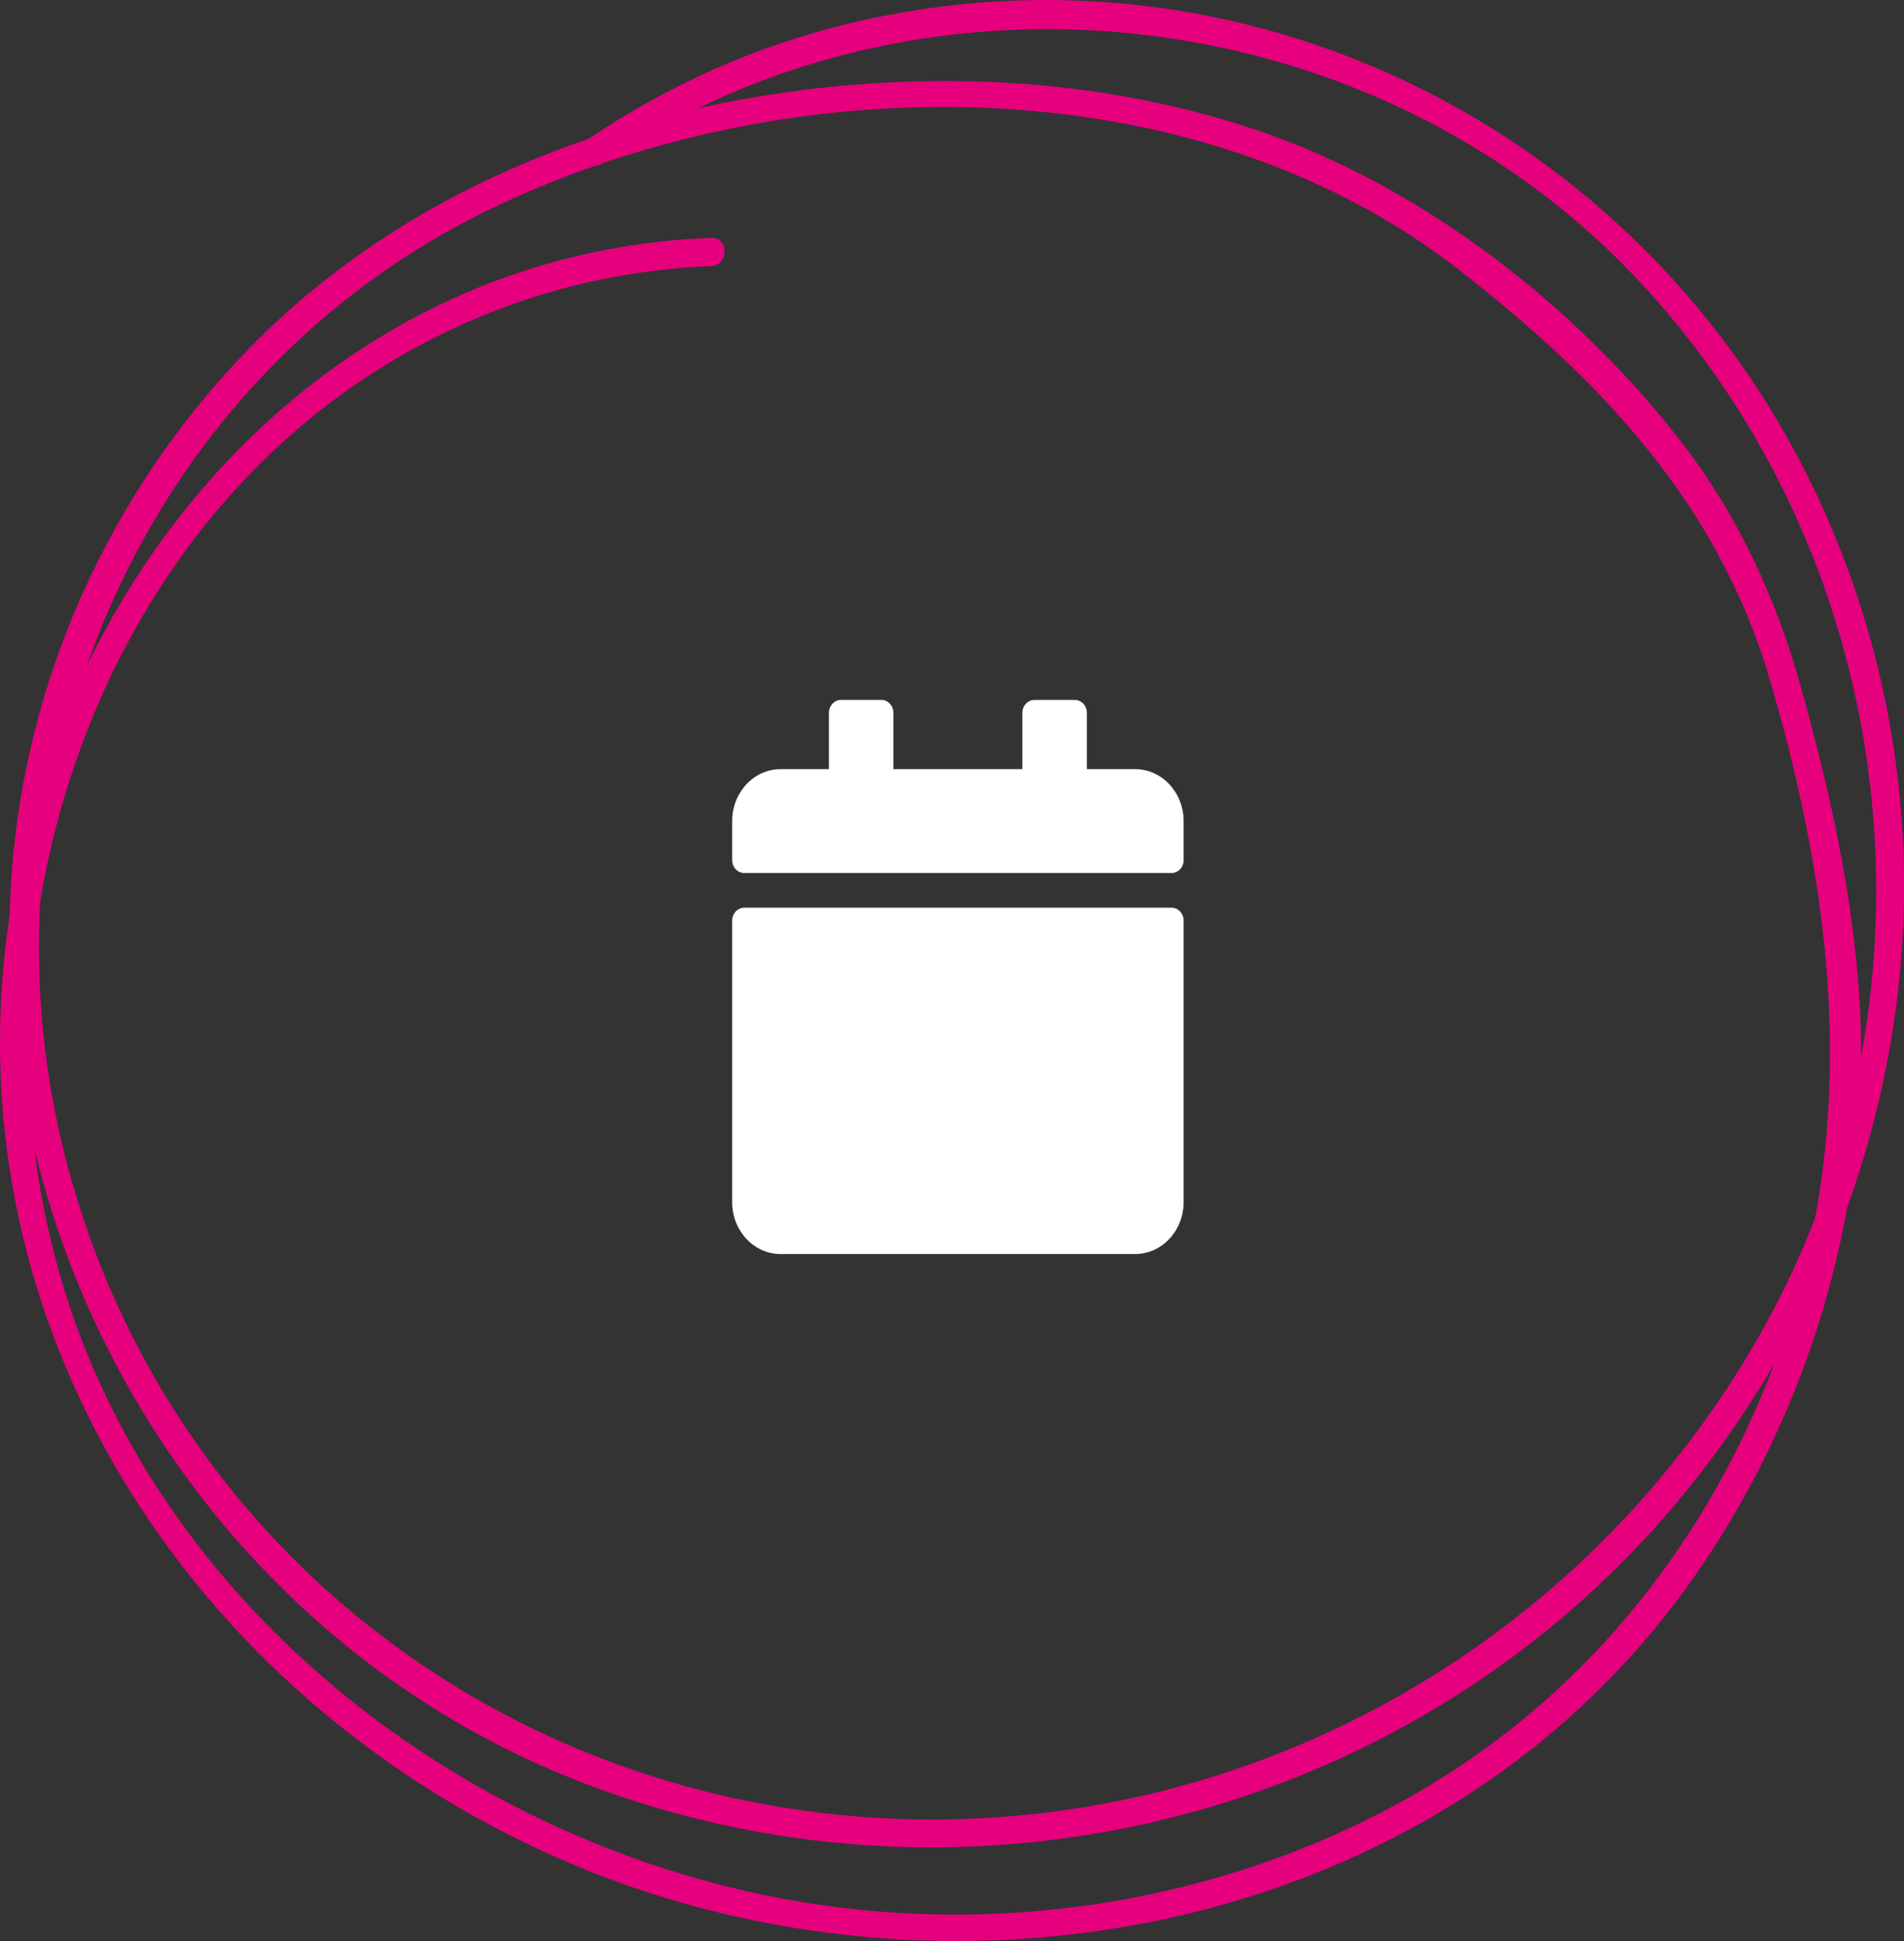 <svg xmlns="http://www.w3.org/2000/svg" viewBox="0 0 123.48 125.85" aria-hidden="true" focusable="false">
  <rect x="0" y="0" width="123.48" height="125.85" fill="#333333" stroke="none"/>
  <path d="M117.742,31.918C106.542,8.299,80.612-4.563,55.222,1.487c-6.076,1.446-11.843,3.988-17.023,7.503-8.299,2.832-15.959,7.324-22.157,13.72C7.142,31.901,1.639,43.991.743,56.82c-.056.834-.095,1.666-.116,2.497-.247,1.652-.428,3.32-.529,4.998-1.506,25.178,14.512,47.103,37.114,56.596,24.048,10.101,54.51,4.759,71.04-16.481,5.82-7.483,9.86-16.672,11.55-26.176,5.36-14.801,5.02-31.392-2.06-46.336ZM106.532,18.472c12.52,13.561,17.43,32.377,14.16,50.038,0-.659,0-1.322-.02-1.975-.25-7.431-1.88-14.825-3.87-21.963-1.62-5.834-4.15-11.278-7.87-16.056-6.87-8.813-16.79-16.475-27.35-20.054-11.104-3.759-23.341-4.04-34.772-1.767-.518.104-1.033.219-1.549.334,20.195-9.81,45.781-5.346,61.271,11.443ZM31.652,13.63c2.282-1.109,4.628-2.079,7.024-2.905.161-.008.316-.061.447-.153l.025-.015c18.156-6.142,40.324-4.88,55.504,6.963,9.15,7.13,16.77,15.102,20.13,26.556,3.38,11.534,5.11,23.231,2.93,34.922-.89,2.284-1.92,4.509-3.09,6.659-11.71,21.431-34.81,34.046-58.979,32.126-24.658-1.961-45.523-18.837-51.526-43.227-1.293-5.256-1.803-10.677-1.515-16.085,2.413-14.438,10.41-27.852,23.268-35.322,6.172-3.599,13.122-5.623,20.246-5.893,1.165-.045,1.171-1.876,0-1.833-18.366.691-32.964,12.213-40.504,27.785,4.415-12.589,13.414-23.419,26.04-29.578ZM92.822,115.701c-10.99,6.643-24.199,9.404-36.923,8.142-23.1-2.292-45.523-18.296-52.057-41.327-.746-2.642-1.286-5.339-1.614-8.066,4.323,18.076,17.043,33.644,34.606,40.76,23.713,9.61,51.508,3.776,69.238-14.806,3.46-3.63,6.49-7.66,9.01-12.008-4.25,11.302-11.89,21.038-22.27,27.305h.01Z" fill="#e6007e"/>
  <path d="M48.269,58.853h27.703c.44,0,.79.379.79.842v18.246c0,1.859-1.41,3.368-3.14,3.368h-23.001c-1.732,0-3.137-1.509-3.137-3.368v-18.246c0-.463.353-.842.785-.842ZM76.762,55.766v-2.527c0-1.859-1.41-3.368-3.14-3.368h-3.135v-3.649c0-.463-.353-.842-.784-.842h-2.614c-.432,0-.784.379-.784.842v3.649h-8.365v-3.649c0-.463-.353-.842-.784-.842h-2.614c-.431,0-.784.379-.784.842v3.649h-3.137c-1.732,0-3.137,1.509-3.137,3.368v2.527c0,.463.353.842.785.842h27.703c.44,0,.79-.379.79-.842Z" fill="#fff"/>
</svg>